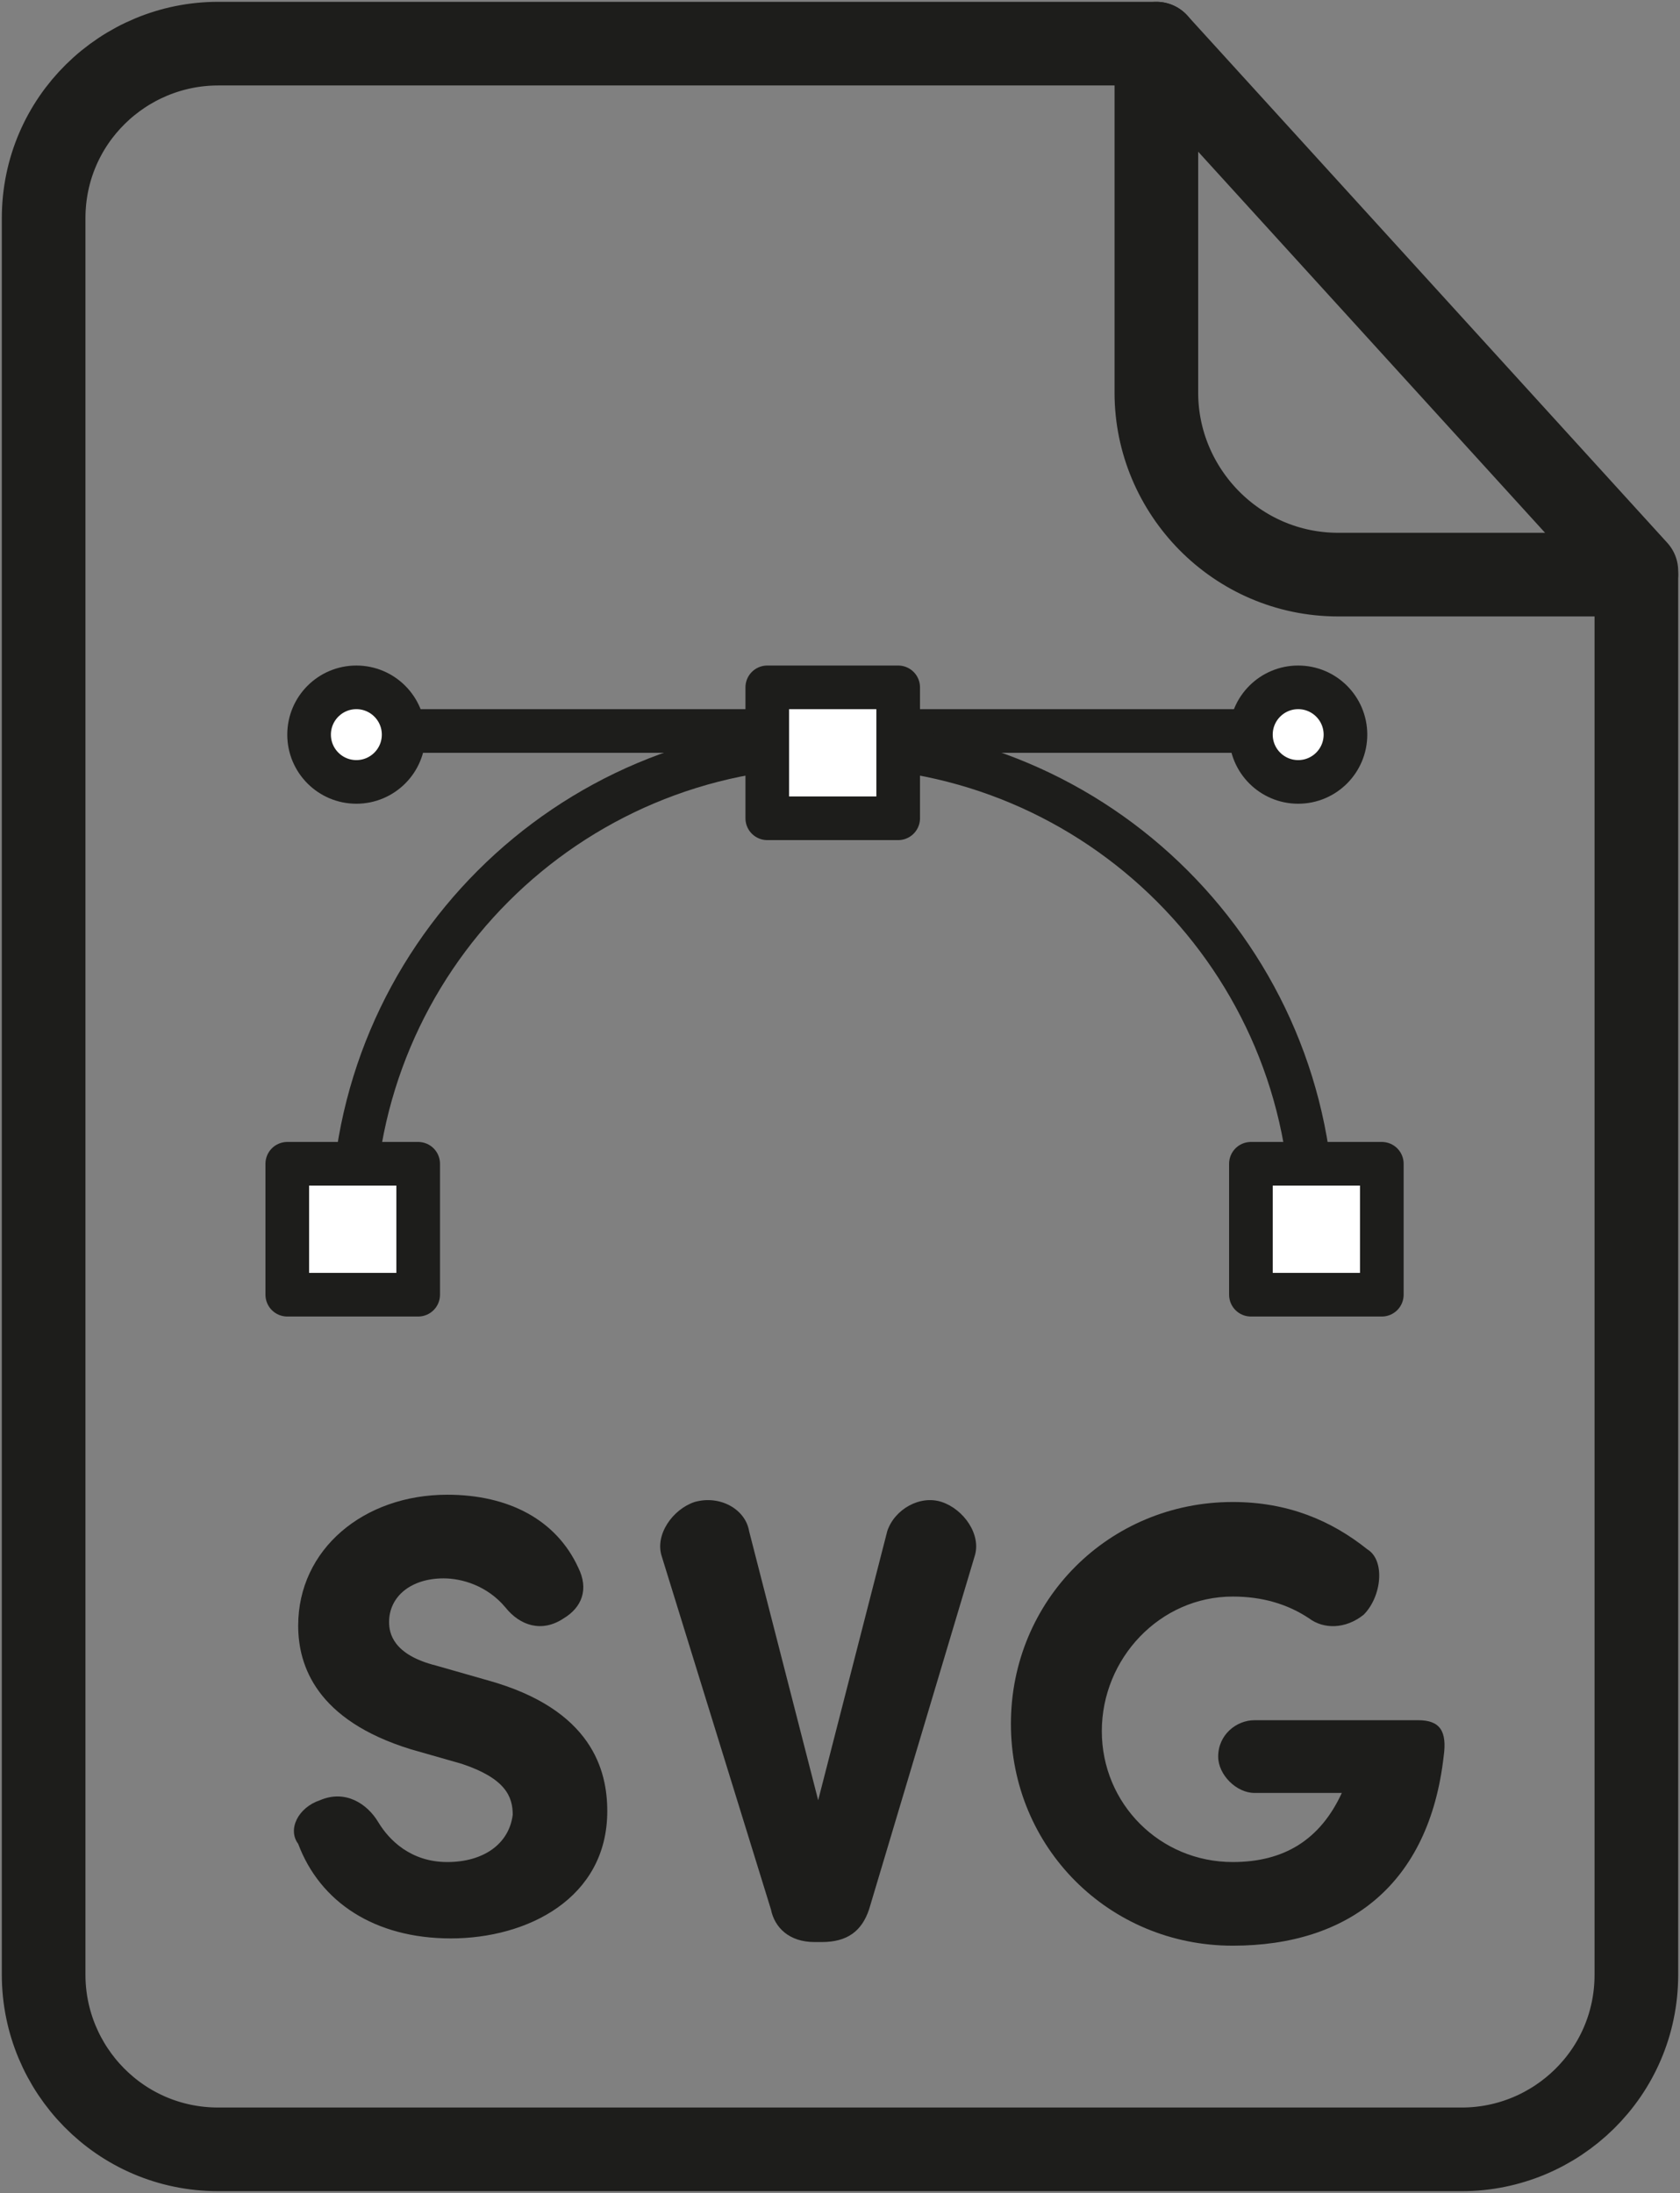 <?xml version="1.0" encoding="utf-8"?>
<!-- Generator: Adobe Illustrator 28.1.0, SVG Export Plug-In . SVG Version: 6.00 Build 0)  -->
<svg version="1.1" id="Ebene_1" xmlns="http://www.w3.org/2000/svg" xmlns:xlink="http://www.w3.org/1999/xlink" x="0px" y="0px"
	 viewBox="0 0 46.2 60.3" style="enable-background:new 0 0 46.2 60.3;" xml:space="preserve">
<rect x="0" y="0" width="46.2" height="60.3" fill="#808080" stroke="none"/>
<style type="text/css">
	.st0{fill:none;stroke:#1D1D1B;stroke-width:2.3;stroke-linecap:round;stroke-linejoin:round;stroke-miterlimit:10;}
	.st1{fill:#FFFFFF;stroke:#1D1D1B;stroke-width:1.2;stroke-linecap:round;stroke-linejoin:round;stroke-miterlimit:10;}
	.st2{fill:none;stroke:#1D1D1B;stroke-width:1.2;stroke-linecap:round;stroke-linejoin:round;stroke-miterlimit:10;}
	.st3{fill:#1D1D1B;}
</style>
<path class="st0" d="M45,54.3c0,2.7-2.2,4.8-4.8,4.8H6c-2.7,0-4.8-2.2-4.8-4.8V6c0-2.7,2.2-4.8,4.8-4.8h25.8L45,15.7V54.3z"/>
<path class="st0" d="M31.8,1.2v9.6c0,2.7,2.2,5,5,5H45"/>
<g>
	<line class="st1" x1="10.7" y1="20.1" x2="35.1" y2="20.1"/>
	<path class="st2" d="M9.7,33.7c0-7.3,5.9-13.2,13.2-13.2s13.2,5.9,13.2,13.2"/>
	<g>
		<rect x="7.9" y="32" class="st1" width="3.6" height="3.6"/>
		<rect x="34.4" y="32" class="st1" width="3.6" height="3.6"/>
	</g>
	<rect x="21.1" y="18.9" class="st1" width="3.6" height="3.6"/>
	<circle class="st1" cx="35.7" cy="20.2" r="1.3"/>
	<circle class="st1" cx="9.8" cy="20.2" r="1.3"/>
</g>
<g>
	<path class="st3" d="M8.8,49.5c0.7-0.3,1.3,0.1,1.6,0.6c0.3,0.5,0.9,1.1,1.9,1.1c1,0,1.7-0.5,1.8-1.3c0-0.5-0.2-1-1.4-1.4l-1.4-0.4
		c-2.6-0.8-3.1-2.3-3.1-3.4c0-2.1,1.8-3.6,4.1-3.6c1.7,0,3,0.7,3.6,2c0.3,0.6,0.1,1.1-0.4,1.4c-0.6,0.4-1.2,0.2-1.6-0.3
		c-0.5-0.6-1.2-0.8-1.7-0.8c-0.9,0-1.5,0.5-1.5,1.2c0,0.3,0.1,0.9,1.3,1.2l1.4,0.4c2.9,0.8,3.3,2.5,3.3,3.6c0,2.4-2.2,3.5-4.3,3.5
		c-2.1,0-3.6-1-4.2-2.6C7.9,50.3,8.2,49.7,8.8,49.5z"/>
	<path class="st3" d="M23.9,52.5c-0.2,0.6-0.6,0.9-1.3,0.9h-0.2c-0.7,0-1.1-0.4-1.2-0.9l-3-9.7c-0.2-0.6,0.3-1.3,0.9-1.5
		c0.7-0.2,1.4,0.2,1.5,0.8l1.9,7.4l1.9-7.4c0.2-0.6,0.9-1,1.5-0.8c0.6,0.2,1.1,0.9,0.9,1.5L23.9,52.5z"/>
	<path class="st3" d="M33.9,53.5c-3.4,0-6.1-2.7-6.1-6.1c0-3.4,2.7-6.1,6.1-6.1c1.5,0,2.7,0.5,3.7,1.3c0.5,0.3,0.4,1.3-0.1,1.8
		c-0.5,0.4-1.1,0.4-1.5,0.1c-0.6-0.4-1.3-0.6-2.1-0.6c-2,0-3.6,1.7-3.6,3.7c0,2,1.6,3.6,3.6,3.6c1.4,0,2.4-0.6,3-1.9h-2.4
		c-0.5,0-1-0.5-1-1c0-0.6,0.5-1,1-1H39c0.6,0,0.8,0.3,0.7,1C39.3,51.8,37.1,53.5,33.9,53.5z"/>
</g>
<g>
</g>
<g>
</g>
<g>
</g>
<g>
</g>
<g>
</g>
<g>
</g>
</svg>
